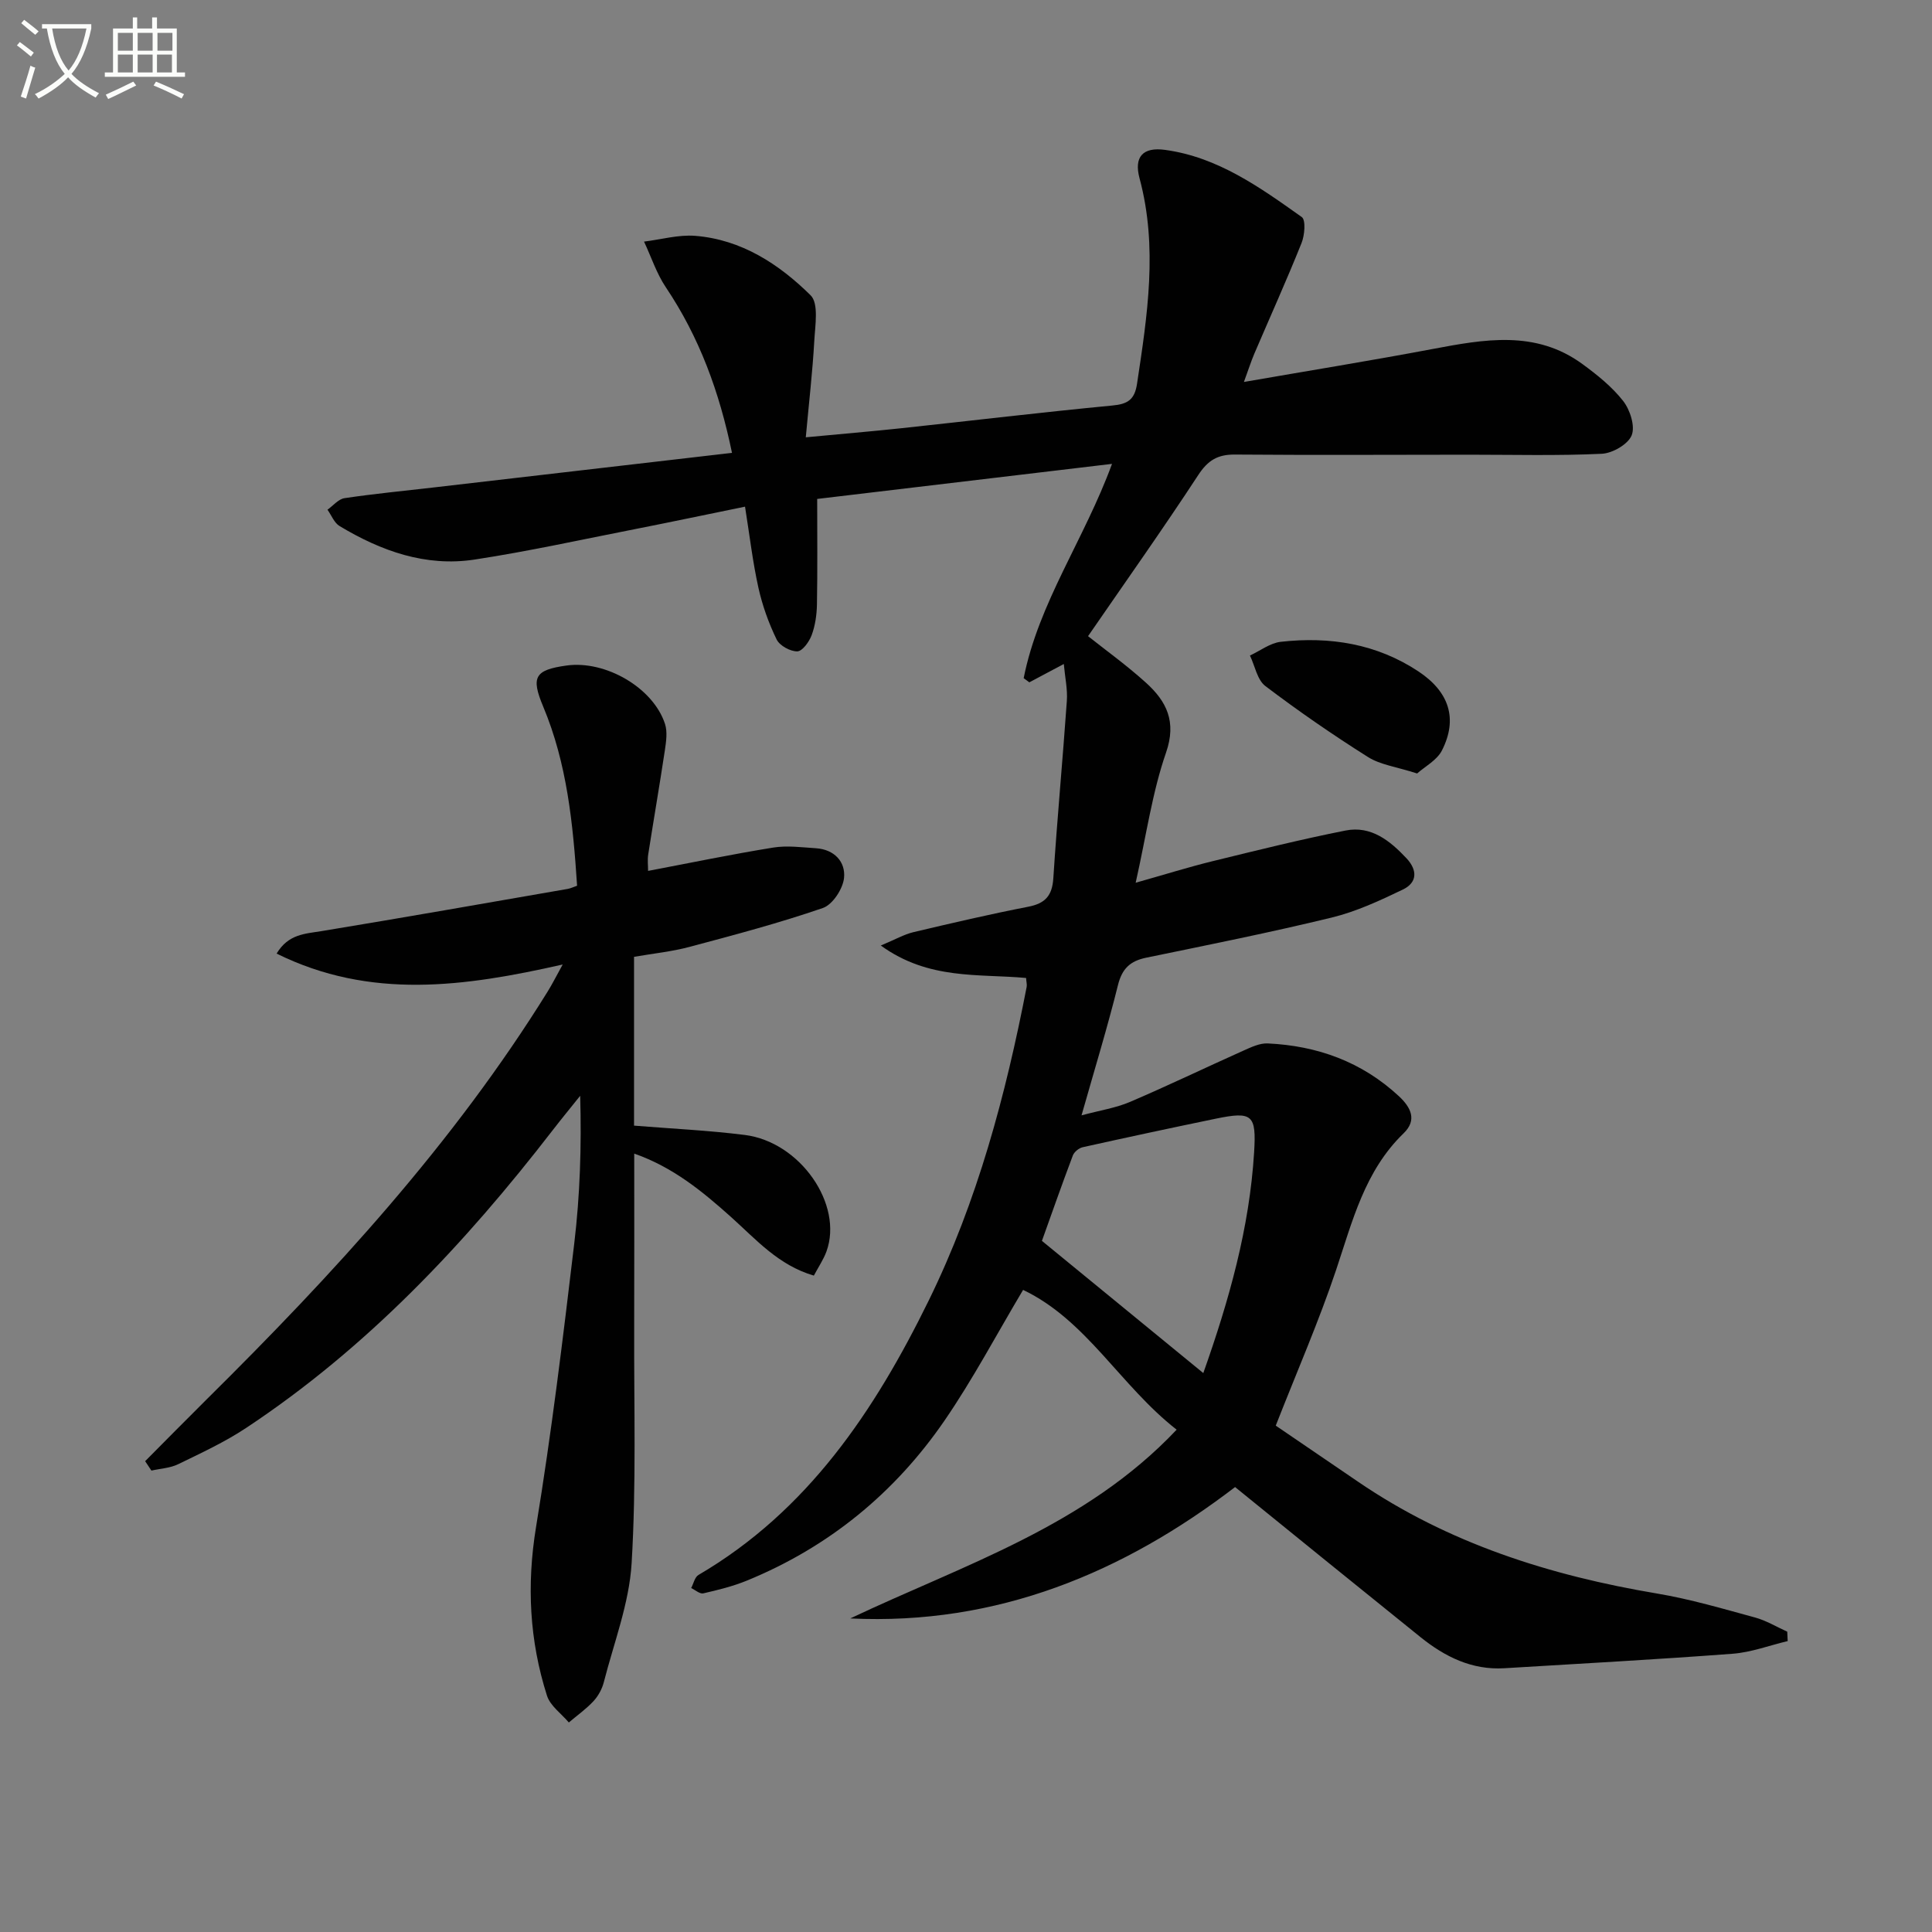 <svg enable-background="new 0 0 400 400" viewBox="0 0 400 400" xmlns="http://www.w3.org/2000/svg"><rect x="0" y="0" width="400" height="400" fill="#808080" stroke="none"/><path d="m6.4 11.7c-1-.8-1.9-1.6-2.9-2.3l.6-.7c.9.7 1.9 1.4 2.9 2.2zm-2.1 8.3c.7-2.1 1.4-4.2 2-6.4.2.1.6.3 1 .4-.7 2.3-1.3 4.4-1.9 6.4zm3-12.8c-1.1-.9-2.1-1.7-2.9-2.4l.6-.7c1 .8 2 1.5 3 2.4zm1.4-1.3v-.9h10.2v.9c-.9 4.2-2.3 7.3-4.1 9.4 1.3 1.4 3.2 2.7 5.7 4-.2.2-.4.5-.7.9-2.5-1.4-4.4-2.7-5.7-4.2-1.4 1.5-3.5 3-6.1 4.4 0 0 0 0-.1-.1-.3-.4-.5-.7-.7-.8 2.7-1.3 4.7-2.8 6.2-4.2-1.8-2.2-3-5.3-3.7-9.4zm9.2 0h-7.1c.6 3.8 1.7 6.7 3.4 8.7 1.7-2 2.9-4.8 3.7-8.7z" fill="#fbfcfa"/><path d="m31.6 3.6h.9v2.3h4.1v9.1h1.7v.9h-16.6v-.9h1.7v-9.1h4.1v-2.3h.9v2.3h3.1v-2.3zm-4 13.3.6.8c-1.9.9-3.8 1.9-5.8 2.8-.2-.3-.3-.6-.5-.9 2-.9 3.9-1.8 5.7-2.7zm-3.2-10.1v3.7h3.1v-3.7zm0 4.5v3.7h3.1v-3.7zm4.1-4.5v3.7h3.1v-3.7zm0 4.5v3.7h3.1v-3.7zm9.1 9.1c-2.1-1.1-4.1-2-5.8-2.7l.5-.8c2.2.9 4.1 1.8 5.8 2.6zm-1.9-13.6h-3.1v3.7h3.1zm-3.2 4.5v3.7h3.1v-3.7z" fill="#fbfcfa"/><g fill="#010101"><path d="m176.04 335.08c23.47-11.13 48.64-19.04 67.57-39.08-11.69-9.14-18.65-22.68-31.79-28.94-5.47 9.18-10.36 18.45-16.25 27.03-10.31 15.02-23.99 26.22-40.94 33.16-2.89 1.18-5.98 1.94-9.03 2.64-.71.16-1.66-.71-2.5-1.1.49-.93.74-2.26 1.51-2.71 22.67-13.28 36.5-34.04 47.68-56.84 10.08-20.55 15.93-42.53 20.27-64.92.09-.46-.06-.96-.12-1.84-9.78-.91-20.15.48-30.08-6.72 3.04-1.27 4.82-2.3 6.73-2.76 7.9-1.87 15.82-3.72 23.79-5.27 3.51-.68 4.96-2.26 5.2-5.89.79-12.25 1.94-24.48 2.8-36.73.17-2.43-.39-4.91-.63-7.64-2.69 1.43-4.92 2.62-7.14 3.8-.39-.29-.78-.57-1.17-.86 3.09-15.61 12.58-28.77 18.29-44.37-20.55 2.44-40.53 4.82-61.04 7.26 0 7.34.08 14.6-.05 21.86-.04 2.13-.36 4.35-1.09 6.33-.51 1.38-1.93 3.35-2.98 3.37-1.46.02-3.65-1.18-4.28-2.47-1.65-3.39-2.95-7.03-3.77-10.71-1.18-5.32-1.81-10.77-2.77-16.78-7.61 1.55-15.16 3.15-22.74 4.64-11.07 2.17-22.1 4.61-33.24 6.31-10.12 1.55-19.38-1.77-27.97-6.94-1.11-.67-1.68-2.23-2.5-3.38 1.17-.83 2.26-2.2 3.53-2.39 6.07-.91 12.2-1.49 18.3-2.2 20.43-2.37 40.86-4.74 61.92-7.18-2.6-12.62-6.76-23.95-13.69-34.27-1.93-2.87-3.03-6.3-4.52-9.47 3.54-.43 7.13-1.47 10.62-1.19 9.56.77 17.33 5.85 23.87 12.31 1.71 1.69.94 6.22.76 9.42-.36 6.43-1.11 12.84-1.76 19.98 7.14-.68 13.51-1.21 19.87-1.89 14.53-1.56 29.04-3.3 43.59-4.69 3.2-.3 4.62-1.2 5.12-4.5 2.14-14.17 4.35-28.28.52-42.55-1.19-4.42.67-6.51 5.27-5.88 10.92 1.48 19.66 7.76 28.32 13.91.86.61.6 3.77-.05 5.38-3.09 7.71-6.51 15.28-9.78 22.92-.69 1.62-1.22 3.31-2.15 5.84 13.6-2.36 26.33-4.42 39-6.81 10.72-2.02 21.38-4 31.08 3.1 3.06 2.24 6.13 4.7 8.44 7.65 1.43 1.83 2.52 5.23 1.76 7.11-.75 1.86-3.98 3.72-6.2 3.82-9.14.43-18.31.19-27.46.19-16.16.01-32.33.1-48.49-.03-3.57-.03-5.6 1.2-7.59 4.25-7.35 11.22-15.11 22.17-22.81 33.35 3.54 2.82 7.97 6 11.99 9.64 4.25 3.85 6.39 8.03 4.15 14.49-2.85 8.21-4.05 16.98-6.28 26.92 6.24-1.76 11.05-3.27 15.92-4.46 9.15-2.24 18.3-4.52 27.54-6.35 5.27-1.04 9.17 2.09 12.59 5.73 2.32 2.47 2.28 5.04-.73 6.49-4.74 2.28-9.62 4.55-14.69 5.79-12.74 3.1-25.6 5.67-38.45 8.32-3.3.68-4.99 2.24-5.84 5.65-2.16 8.68-4.78 17.24-7.55 26.99 3.86-1.04 7.1-1.53 10.01-2.77 7.91-3.38 15.66-7.12 23.51-10.63 1.59-.71 3.38-1.57 5.03-1.49 10.28.48 19.48 3.8 27.15 10.92 2.53 2.35 3.8 4.97.98 7.69-8.04 7.78-10.57 18.11-13.95 28.22-3.57 10.67-8.1 21.02-12.52 32.3 5.27 3.59 11.13 7.58 16.99 11.58 18.76 12.82 39.8 19.46 61.99 23.19 6.84 1.15 13.55 3.13 20.27 4.96 2.31.63 4.44 1.94 6.65 2.93.03.65.06 1.3.09 1.95-3.79.9-7.55 2.33-11.39 2.62-15.74 1.19-31.5 2.04-47.26 3-6.72.41-12.31-2.37-17.36-6.43-12.69-10.21-25.34-20.49-38.4-31.08-23.02 17.63-49.16 28.67-79.67 27.2zm73.09-50.8c5.37-15.16 9.56-30.06 10.52-45.71.48-7.76-.33-8.53-7.93-6.96-9.2 1.9-18.39 3.87-27.56 5.91-.78.17-1.76.97-2.04 1.71-2.33 6.17-4.51 12.4-6.4 17.68 11.4 9.33 22.22 18.2 33.41 27.37z"/><path d="m30.05 302.52c4.25-4.27 8.47-8.57 12.75-12.81 26.19-25.93 51.08-52.96 70.61-84.46.95-1.53 1.75-3.15 3.09-5.56-20.29 4.59-39.8 7.35-59.23-2.26 2.43-4.05 5.85-4.09 9.28-4.65 17.01-2.8 33.99-5.79 50.98-8.74.61-.11 1.19-.39 1.95-.66-.84-12.8-2.07-25.3-7.03-37.12-2.56-6.11-1.72-7.56 4.85-8.47 8.09-1.12 17.97 4.62 20.39 12.12.52 1.63.23 3.62-.03 5.39-1.09 7.22-2.33 14.42-3.46 21.64-.17 1.12-.02 2.29-.02 3.37 8.75-1.66 17.3-3.44 25.91-4.83 2.87-.46 5.9-.05 8.84.14 3.79.24 6.16 2.79 5.82 6.14-.23 2.27-2.37 5.54-4.38 6.23-9.05 3.12-18.34 5.58-27.6 8.05-3.67.98-7.51 1.37-11.5 2.06v34.95c7.76.63 15.38.98 22.93 1.93 11.49 1.45 20.44 14.4 16.91 24.12-.61 1.67-1.65 3.19-2.61 5-7.32-2.13-11.96-7.48-17.09-12.08-5.94-5.32-12.04-10.36-20.1-13.18 0 12.34.03 24.11-.01 35.87-.06 16.33.45 32.69-.53 48.96-.5 8.29-3.67 16.44-5.76 24.62-.36 1.4-1.15 2.85-2.13 3.91-1.52 1.64-3.39 2.96-5.11 4.42-1.55-1.83-3.84-3.43-4.52-5.54-3.64-11.41-4.23-22.94-2.27-34.92 3.2-19.47 5.58-39.09 7.91-58.69 1.19-10 1.53-20.11 1.23-30.6-1.9 2.38-3.84 4.73-5.7 7.14-18.22 23.59-38.48 45.09-63.48 61.64-4.41 2.92-9.28 5.18-14.06 7.5-1.66.81-3.68.9-5.53 1.32-.43-.64-.87-1.3-1.3-1.95z"/><path d="m293.4 160.14c-4.3-1.39-7.62-1.79-10.18-3.41-7.28-4.59-14.38-9.49-21.24-14.69-1.69-1.28-2.16-4.17-3.19-6.32 2.12-.98 4.17-2.59 6.37-2.84 10.16-1.14 19.88.39 28.57 6.17 6.34 4.23 8.11 9.8 4.82 16.3-1.03 2.05-3.55 3.36-5.15 4.79z"/></g></svg>

